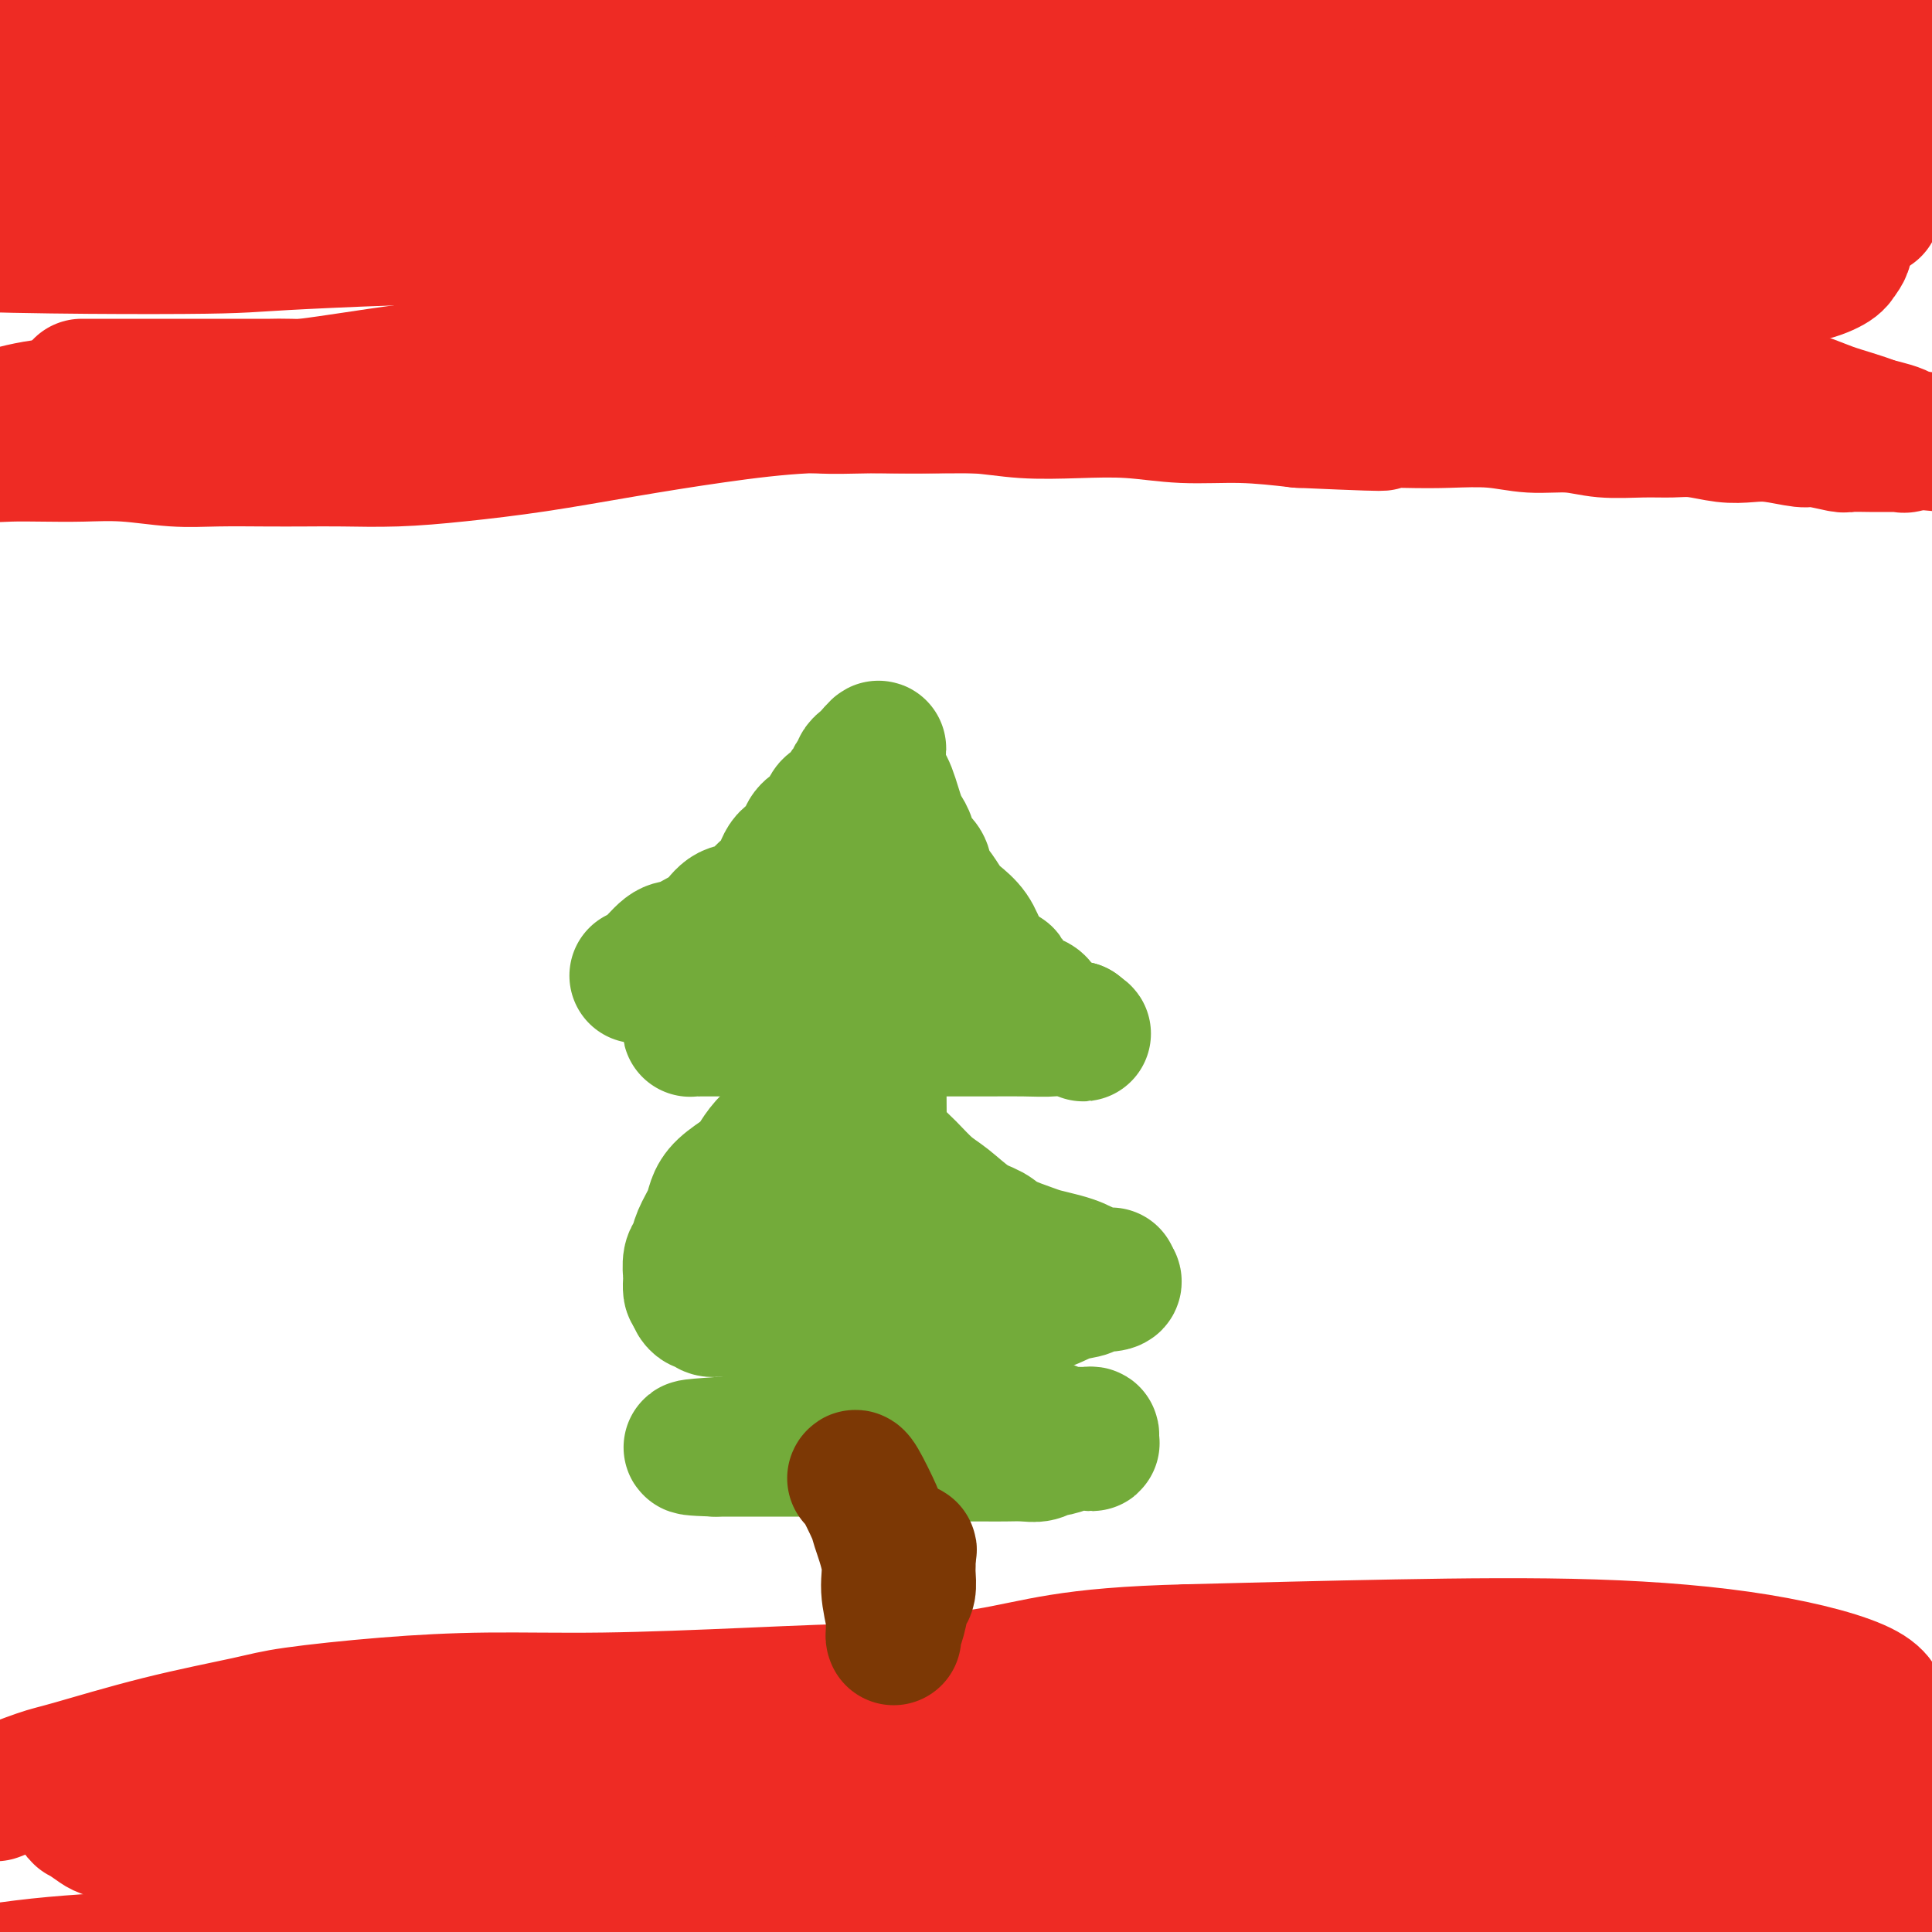 <svg viewBox='0 0 400 400' version='1.1' xmlns='http://www.w3.org/2000/svg' xmlns:xlink='http://www.w3.org/1999/xlink'><g fill='none' stroke='#EE2B24' stroke-width='28' stroke-linecap='round' stroke-linejoin='round'><path d='M10,30c-0.649,0.103 -1.297,0.206 1,0c2.297,-0.206 7.540,-0.719 11,-1c3.460,-0.281 5.136,-0.328 11,-1c5.864,-0.672 15.914,-1.970 26,-3c10.086,-1.030 20.208,-1.793 30,-2c9.792,-0.207 19.254,0.142 29,1c9.746,0.858 19.776,2.224 31,4c11.224,1.776 23.641,3.960 36,6c12.359,2.040 24.661,3.935 37,6c12.339,2.065 24.717,4.298 36,6c11.283,1.702 21.471,2.872 31,4c9.529,1.128 18.398,2.213 26,3c7.602,0.787 13.935,1.277 20,2c6.065,0.723 11.862,1.681 17,2c5.138,0.319 9.618,0.000 13,0c3.382,-0.000 5.667,0.317 8,0c2.333,-0.317 4.715,-1.270 6,-2c1.285,-0.730 1.472,-1.236 2,-2c0.528,-0.764 1.397,-1.785 1,-4c-0.397,-2.215 -2.061,-5.624 -6,-9c-3.939,-3.376 -10.154,-6.717 -19,-10c-8.846,-3.283 -20.325,-6.506 -33,-9c-12.675,-2.494 -26.546,-4.258 -41,-5c-14.454,-0.742 -29.489,-0.461 -44,0c-14.511,0.461 -28.496,1.101 -43,2c-14.504,0.899 -29.527,2.055 -44,3c-14.473,0.945 -28.397,1.677 -43,3c-14.603,1.323 -29.887,3.235 -44,5c-14.113,1.765 -27.057,3.382 -40,5'/><path d='M25,34c-18.919,2.299 -24.217,3.046 -31,4c-6.783,0.954 -15.052,2.116 -21,3c-5.948,0.884 -9.575,1.491 -12,2c-2.425,0.509 -3.647,0.922 -4,1c-0.353,0.078 0.163,-0.177 1,0c0.837,0.177 1.996,0.786 4,2c2.004,1.214 4.852,3.031 20,4c15.148,0.969 42.596,1.089 56,1c13.404,-0.089 12.764,-0.386 25,-1c12.236,-0.614 37.349,-1.545 60,-2c22.651,-0.455 42.841,-0.433 62,0c19.159,0.433 37.288,1.276 53,2c15.712,0.724 29.008,1.330 40,2c10.992,0.670 19.682,1.405 27,2c7.318,0.595 13.264,1.051 18,1c4.736,-0.051 8.260,-0.608 11,-1c2.740,-0.392 4.694,-0.620 6,-1c1.306,-0.380 1.963,-0.913 2,-2c0.037,-1.087 -0.546,-2.729 -5,-6c-4.454,-3.271 -12.779,-8.172 -23,-12c-10.221,-3.828 -22.338,-6.582 -35,-9c-12.662,-2.418 -25.869,-4.499 -39,-6c-13.131,-1.501 -26.187,-2.422 -39,-3c-12.813,-0.578 -25.385,-0.815 -38,-1c-12.615,-0.185 -25.273,-0.320 -38,0c-12.727,0.320 -25.521,1.093 -37,2c-11.479,0.907 -21.642,1.947 -31,3c-9.358,1.053 -17.910,2.117 -25,3c-7.090,0.883 -12.716,1.584 -17,2c-4.284,0.416 -7.224,0.547 -9,1c-1.776,0.453 -2.388,1.226 -3,2'/><path d='M3,27c-13.102,1.705 -3.356,0.467 1,1c4.356,0.533 3.321,2.838 6,5c2.679,2.162 9.072,4.183 17,6c7.928,1.817 17.391,3.430 28,4c10.609,0.570 22.363,0.096 35,0c12.637,-0.096 26.158,0.184 41,0c14.842,-0.184 31.004,-0.833 43,-1c11.996,-0.167 19.826,0.149 36,0c16.174,-0.149 40.693,-0.764 51,-1c10.307,-0.236 6.402,-0.092 9,0c2.598,0.092 11.699,0.131 16,0c4.301,-0.131 3.801,-0.433 6,-1c2.199,-0.567 7.097,-1.400 10,-2c2.903,-0.600 3.811,-0.968 4,-1c0.189,-0.032 -0.341,0.273 -2,-1c-1.659,-1.273 -4.446,-4.123 -10,-7c-5.554,-2.877 -13.874,-5.780 -23,-8c-9.126,-2.220 -19.056,-3.757 -29,-5c-9.944,-1.243 -19.902,-2.190 -30,-3c-10.098,-0.810 -20.337,-1.481 -30,-2c-9.663,-0.519 -18.749,-0.887 -28,-1c-9.251,-0.113 -18.666,0.028 -28,0c-9.334,-0.028 -18.585,-0.226 -28,0c-9.415,0.226 -18.994,0.876 -28,2c-9.006,1.124 -17.441,2.722 -25,4c-7.559,1.278 -14.243,2.237 -20,3c-5.757,0.763 -10.587,1.329 -14,2c-3.413,0.671 -5.410,1.448 -7,2c-1.590,0.552 -2.774,0.879 -3,1c-0.226,0.121 0.507,0.034 1,0c0.493,-0.034 0.747,-0.017 1,0'/><path d='M3,24c-10.456,1.751 -3.098,0.130 2,0c5.098,-0.130 7.934,1.233 13,2c5.066,0.767 12.360,0.938 20,1c7.640,0.062 15.624,0.015 24,0c8.376,-0.015 17.142,0.002 26,0c8.858,-0.002 17.807,-0.022 26,0c8.193,0.022 15.631,0.088 22,0c6.369,-0.088 11.668,-0.329 19,-1c7.332,-0.671 16.695,-1.773 21,-2c4.305,-0.227 3.550,0.422 5,0c1.450,-0.422 5.105,-1.916 7,-3c1.895,-1.084 2.031,-1.757 2,-2c-0.031,-0.243 -0.229,-0.054 -1,-1c-0.771,-0.946 -2.117,-3.025 -6,-5c-3.883,-1.975 -10.304,-3.845 -18,-5c-7.696,-1.155 -16.667,-1.595 -26,-2c-9.333,-0.405 -19.029,-0.777 -29,-1c-9.971,-0.223 -20.219,-0.299 -30,0c-9.781,0.299 -19.097,0.972 -29,2c-9.903,1.028 -20.395,2.413 -26,3c-5.605,0.587 -6.323,0.378 -10,1c-3.677,0.622 -10.311,2.075 -15,3c-4.689,0.925 -7.431,1.324 -10,2c-2.569,0.676 -4.964,1.631 -6,2c-1.036,0.369 -0.715,0.153 -1,0c-0.285,-0.153 -1.178,-0.245 2,0c3.178,0.245 10.426,0.825 16,1c5.574,0.175 9.473,-0.056 16,-1c6.527,-0.944 15.680,-2.600 26,-4c10.320,-1.400 21.806,-2.543 34,-4c12.194,-1.457 25.097,-3.229 38,-5'/><path d='M115,5c22.833,-2.418 30.915,-1.964 41,-2c10.085,-0.036 22.173,-0.562 33,0c10.827,0.562 20.394,2.214 30,4c9.606,1.786 19.250,3.707 28,6c8.750,2.293 16.607,4.958 26,7c9.393,2.042 20.323,3.461 30,5c9.677,1.539 18.103,3.197 27,4c8.897,0.803 18.267,0.752 26,1c7.733,0.248 13.831,0.794 19,1c5.169,0.206 9.409,0.071 12,0c2.591,-0.071 3.534,-0.080 5,0c1.466,0.080 3.454,0.248 5,0c1.546,-0.248 2.651,-0.913 3,-1c0.349,-0.087 -0.059,0.405 0,0c0.059,-0.405 0.583,-1.705 1,-3c0.417,-1.295 0.726,-2.585 0,-5c-0.726,-2.415 -2.487,-5.954 -6,-9c-3.513,-3.046 -8.778,-5.598 -16,-8c-7.222,-2.402 -16.401,-4.652 -25,-6c-8.599,-1.348 -16.616,-1.793 -26,-2c-9.384,-0.207 -20.133,-0.176 -30,0c-9.867,0.176 -18.851,0.497 -29,1c-10.149,0.503 -21.463,1.189 -31,2c-9.537,0.811 -17.296,1.749 -25,3c-7.704,1.251 -15.353,2.815 -22,4c-6.647,1.185 -12.291,1.990 -17,3c-4.709,1.010 -8.483,2.224 -10,3c-1.517,0.776 -0.778,1.115 -1,1c-0.222,-0.115 -1.406,-0.685 0,0c1.406,0.685 5.402,2.624 13,4c7.598,1.376 18.799,2.188 30,3'/><path d='M206,21c10.576,0.255 22.016,-0.608 34,-1c11.984,-0.392 24.513,-0.313 35,0c10.487,0.313 18.933,0.858 27,1c8.067,0.142 15.755,-0.121 22,0c6.245,0.121 11.045,0.625 17,1c5.955,0.375 13.063,0.622 19,1c5.937,0.378 10.703,0.887 15,1c4.297,0.113 8.123,-0.170 12,0c3.877,0.170 7.803,0.793 11,1c3.197,0.207 5.666,-0.002 7,0c1.334,0.002 1.533,0.213 2,0c0.467,-0.213 1.203,-0.852 1,-1c-0.203,-0.148 -1.344,0.193 -2,0c-0.656,-0.193 -0.826,-0.920 -6,-2c-5.174,-1.080 -15.352,-2.512 -26,-3c-10.648,-0.488 -21.768,-0.032 -32,0c-10.232,0.032 -19.578,-0.358 -27,0c-7.422,0.358 -12.921,1.465 -18,2c-5.079,0.535 -9.738,0.496 -13,1c-3.262,0.504 -5.128,1.549 -7,2c-1.872,0.451 -3.749,0.309 -6,1c-2.251,0.691 -4.874,2.216 -6,3c-1.126,0.784 -0.753,0.826 -1,1c-0.247,0.174 -1.115,0.480 0,2c1.115,1.520 4.212,4.253 9,6c4.788,1.747 11.268,2.507 19,3c7.732,0.493 16.715,0.721 24,1c7.285,0.279 12.870,0.611 19,1c6.130,0.389 12.804,0.836 19,1c6.196,0.164 11.913,0.047 16,0c4.087,-0.047 6.543,-0.023 9,0'/><path d='M379,43c14.530,0.464 7.355,0.124 5,0c-2.355,-0.124 0.109,-0.033 1,0c0.891,0.033 0.207,0.007 0,0c-0.207,-0.007 0.062,0.004 -1,0c-1.062,-0.004 -3.456,-0.023 -5,0c-1.544,0.023 -2.238,0.089 -6,1c-3.762,0.911 -10.592,2.666 -17,4c-6.408,1.334 -12.393,2.246 -19,3c-6.607,0.754 -13.837,1.351 -19,2c-5.163,0.649 -8.258,1.351 -12,2c-3.742,0.649 -8.129,1.246 -11,2c-2.871,0.754 -4.225,1.666 -5,2c-0.775,0.334 -0.971,0.088 -1,0c-0.029,-0.088 0.110,-0.020 0,0c-0.110,0.020 -0.468,-0.009 0,0c0.468,0.009 1.761,0.055 2,0c0.239,-0.055 -0.575,-0.211 2,0c2.575,0.211 8.539,0.787 11,1c2.461,0.213 1.417,0.061 1,0c-0.417,-0.061 -0.209,-0.030 0,0'/><path d='M0,371c-0.804,0.312 -1.609,0.624 0,0c1.609,-0.624 5.630,-2.183 8,-3c2.370,-0.817 3.089,-0.891 7,-2c3.911,-1.109 11.014,-3.254 18,-5c6.986,-1.746 13.857,-3.094 18,-4c4.143,-0.906 5.560,-1.370 10,-2c4.440,-0.630 11.904,-1.427 19,-2c7.096,-0.573 13.824,-0.924 21,-1c7.176,-0.076 14.801,0.123 24,0c9.199,-0.123 19.972,-0.567 30,-1c10.028,-0.433 19.312,-0.856 29,-1c9.688,-0.144 19.779,-0.010 29,0c9.221,0.010 17.570,-0.105 26,0c8.430,0.105 16.939,0.431 24,1c7.061,0.569 12.674,1.382 19,2c6.326,0.618 13.365,1.041 20,2c6.635,0.959 12.864,2.454 19,3c6.136,0.546 12.177,0.142 18,0c5.823,-0.142 11.427,-0.023 16,0c4.573,0.023 8.115,-0.050 12,0c3.885,0.050 8.112,0.224 11,0c2.888,-0.224 4.438,-0.844 6,-1c1.562,-0.156 3.135,0.153 4,0c0.865,-0.153 1.020,-0.766 1,-1c-0.020,-0.234 -0.215,-0.088 0,-1c0.215,-0.912 0.839,-2.883 -3,-5c-3.839,-2.117 -12.142,-4.382 -22,-6c-9.858,-1.618 -21.269,-2.589 -34,-3c-12.731,-0.411 -26.780,-0.260 -41,0c-14.220,0.260 -28.610,0.630 -43,1'/><path d='M246,342c-25.614,0.612 -30.648,3.142 -42,5c-11.352,1.858 -29.022,3.043 -44,5c-14.978,1.957 -27.265,4.686 -40,7c-12.735,2.314 -25.919,4.214 -37,6c-11.081,1.786 -20.058,3.460 -28,5c-7.942,1.540 -14.849,2.947 -20,4c-5.151,1.053 -8.548,1.753 -11,2c-2.452,0.247 -3.961,0.043 -5,0c-1.039,-0.043 -1.607,0.077 -2,0c-0.393,-0.077 -0.611,-0.349 0,0c0.611,0.349 2.050,1.321 3,2c0.950,0.679 1.412,1.067 6,2c4.588,0.933 13.302,2.410 23,3c9.698,0.590 20.378,0.291 33,0c12.622,-0.291 27.185,-0.575 43,-1c15.815,-0.425 32.883,-0.989 52,-2c19.117,-1.011 40.282,-2.467 60,-3c19.718,-0.533 37.987,-0.143 55,0c17.013,0.143 32.768,0.038 47,0c14.232,-0.038 26.939,-0.010 37,0c10.061,0.010 17.475,0.002 23,0c5.525,-0.002 9.159,0.000 11,0c1.841,-0.000 1.888,-0.004 2,0c0.112,0.004 0.290,0.016 -3,0c-3.290,-0.016 -10.049,-0.060 -20,0c-9.951,0.060 -23.093,0.224 -38,0c-14.907,-0.224 -31.580,-0.836 -48,0c-16.420,0.836 -32.587,3.121 -48,5c-15.413,1.879 -30.073,3.352 -44,5c-13.927,1.648 -27.122,3.471 -39,5c-11.878,1.529 -22.439,2.765 -33,4'/><path d='M139,396c-30.763,3.700 -25.671,3.450 -29,4c-3.329,0.550 -15.078,1.899 -23,3c-7.922,1.101 -12.015,1.954 -16,3c-3.985,1.046 -7.860,2.287 -10,3c-2.140,0.713 -2.543,0.899 -3,1c-0.457,0.101 -0.968,0.117 0,1c0.968,0.883 3.414,2.633 9,4c5.586,1.367 14.313,2.353 25,2c10.687,-0.353 23.333,-2.044 39,-4c15.667,-1.956 34.355,-4.179 54,-6c19.645,-1.821 40.248,-3.242 60,-4c19.752,-0.758 38.654,-0.854 56,-1c17.346,-0.146 33.135,-0.341 47,0c13.865,0.341 25.806,1.219 36,2c10.194,0.781 18.640,1.466 25,2c6.360,0.534 10.633,0.917 13,1c2.367,0.083 2.826,-0.135 4,0c1.174,0.135 3.062,0.624 0,0c-3.062,-0.624 -11.074,-2.360 -23,-4c-11.926,-1.640 -27.768,-3.182 -45,-4c-17.232,-0.818 -35.855,-0.910 -53,-1c-17.145,-0.090 -32.810,-0.178 -49,0c-16.190,0.178 -32.903,0.623 -48,1c-15.097,0.377 -28.576,0.686 -42,1c-13.424,0.314 -26.792,0.633 -39,1c-12.208,0.367 -23.256,0.781 -34,1c-10.744,0.219 -21.183,0.244 -30,1c-8.817,0.756 -16.013,2.244 -22,3c-5.987,0.756 -10.766,0.780 -14,1c-3.234,0.220 -4.924,0.634 -5,1c-0.076,0.366 1.462,0.683 3,1'/><path d='M25,409c4.328,0.456 13.649,1.096 24,1c10.351,-0.096 21.732,-0.930 35,-2c13.268,-1.070 28.424,-2.378 45,-4c16.576,-1.622 34.572,-3.559 53,-5c18.428,-1.441 37.286,-2.387 55,-3c17.714,-0.613 34.283,-0.892 48,-1c13.717,-0.108 24.582,-0.044 39,0c14.418,0.044 32.390,0.067 41,0c8.610,-0.067 7.860,-0.224 10,0c2.140,0.224 7.170,0.831 9,1c1.830,0.169 0.458,-0.099 0,0c-0.458,0.099 -0.003,0.564 -5,0c-4.997,-0.564 -15.447,-2.156 -31,-3c-15.553,-0.844 -36.208,-0.939 -48,-1c-11.792,-0.061 -14.721,-0.089 -26,0c-11.279,0.089 -30.907,0.295 -48,1c-17.093,0.705 -31.649,1.908 -47,3c-15.351,1.092 -31.495,2.072 -47,3c-15.505,0.928 -30.371,1.804 -45,3c-14.629,1.196 -29.020,2.713 -42,4c-12.980,1.287 -24.550,2.344 -34,3c-9.450,0.656 -16.781,0.910 -22,1c-5.219,0.090 -8.325,0.014 -10,0c-1.675,-0.014 -1.919,0.033 -2,0c-0.081,-0.033 0.000,-0.147 1,0c1.000,0.147 2.917,0.555 8,0c5.083,-0.555 13.330,-2.072 22,-3c8.670,-0.928 17.763,-1.265 28,-2c10.237,-0.735 21.619,-1.867 33,-3'/><path d='M69,402c20.595,-1.338 27.083,-0.684 38,-1c10.917,-0.316 26.262,-1.602 41,-2c14.738,-0.398 28.868,0.091 43,0c14.132,-0.091 28.264,-0.764 42,-1c13.736,-0.236 27.074,-0.037 40,0c12.926,0.037 25.441,-0.090 36,0c10.559,0.090 19.163,0.397 26,0c6.837,-0.397 11.907,-1.496 14,-2c2.093,-0.504 1.208,-0.412 0,-1c-1.208,-0.588 -2.738,-1.857 -10,-4c-7.262,-2.143 -20.254,-5.162 -34,-7c-13.746,-1.838 -28.246,-2.496 -43,-3c-14.754,-0.504 -29.763,-0.855 -45,-1c-15.237,-0.145 -30.702,-0.083 -46,0c-15.298,0.083 -30.430,0.186 -45,0c-14.570,-0.186 -28.577,-0.661 -41,-1c-12.423,-0.339 -23.262,-0.544 -32,-1c-8.738,-0.456 -15.374,-1.165 -20,-2c-4.626,-0.835 -7.242,-1.797 -8,-2c-0.758,-0.203 0.341,0.351 1,0c0.659,-0.351 0.879,-1.609 5,-3c4.121,-1.391 12.145,-2.915 21,-4c8.855,-1.085 18.543,-1.732 30,-2c11.457,-0.268 24.685,-0.158 38,0c13.315,0.158 26.717,0.365 40,1c13.283,0.635 26.447,1.699 39,3c12.553,1.301 24.496,2.837 36,4c11.504,1.163 22.568,1.951 33,3c10.432,1.049 20.232,2.359 29,3c8.768,0.641 16.505,0.612 25,1c8.495,0.388 17.747,1.194 27,2'/><path d='M349,382c40.444,2.795 27.055,1.281 26,1c-1.055,-0.281 10.226,0.670 15,1c4.774,0.330 3.042,0.040 3,0c-0.042,-0.040 1.608,0.172 -3,-1c-4.608,-1.172 -15.473,-3.728 -29,-6c-13.527,-2.272 -29.718,-4.261 -47,-5c-17.282,-0.739 -35.657,-0.230 -53,0c-17.343,0.230 -33.654,0.179 -49,1c-15.346,0.821 -29.728,2.514 -43,4c-13.272,1.486 -25.435,2.766 -37,4c-11.565,1.234 -22.532,2.420 -32,4c-9.468,1.580 -17.438,3.552 -24,5c-6.562,1.448 -11.718,2.373 -14,3c-2.282,0.627 -1.690,0.957 -2,1c-0.310,0.043 -1.521,-0.200 2,0c3.521,0.200 11.775,0.842 23,1c11.225,0.158 25.422,-0.168 44,1c18.578,1.168 41.536,3.828 59,6c17.464,2.172 29.433,3.854 37,5c7.567,1.146 10.734,1.756 12,2c1.266,0.244 0.633,0.122 0,0'/></g>
<g fill='none' stroke='#73AB3A' stroke-width='28' stroke-linecap='round' stroke-linejoin='round'><path d='M132,202c0.033,0.001 0.065,0.002 0,0c-0.065,-0.002 -0.229,-0.007 0,0c0.229,0.007 0.851,0.025 2,-1c1.149,-1.025 2.823,-3.095 4,-4c1.177,-0.905 1.855,-0.646 3,-1c1.145,-0.354 2.757,-1.319 4,-2c1.243,-0.681 2.119,-1.076 3,-2c0.881,-0.924 1.768,-2.377 3,-3c1.232,-0.623 2.810,-0.417 4,-1c1.190,-0.583 1.992,-1.956 3,-3c1.008,-1.044 2.223,-1.760 3,-3c0.777,-1.240 1.115,-3.003 2,-4c0.885,-0.997 2.316,-1.227 3,-2c0.684,-0.773 0.621,-2.090 1,-3c0.379,-0.910 1.201,-1.413 2,-2c0.799,-0.587 1.576,-1.256 2,-2c0.424,-0.744 0.496,-1.561 1,-2c0.504,-0.439 1.442,-0.500 2,-1c0.558,-0.500 0.737,-1.440 1,-2c0.263,-0.560 0.610,-0.742 1,-1c0.390,-0.258 0.822,-0.594 1,-1c0.178,-0.406 0.103,-0.883 0,-1c-0.103,-0.117 -0.234,0.127 0,0c0.234,-0.127 0.833,-0.625 1,-1c0.167,-0.375 -0.100,-0.626 0,-1c0.100,-0.374 0.565,-0.870 1,-1c0.435,-0.130 0.838,0.106 1,0c0.162,-0.106 0.081,-0.553 0,-1'/><path d='M180,157c3.820,-4.544 0.869,-0.403 0,1c-0.869,1.403 0.345,0.069 1,0c0.655,-0.069 0.753,1.126 1,2c0.247,0.874 0.643,1.428 1,2c0.357,0.572 0.673,1.163 1,2c0.327,0.837 0.664,1.919 1,3c0.336,1.081 0.671,2.162 1,3c0.329,0.838 0.651,1.435 1,2c0.349,0.565 0.726,1.099 1,2c0.274,0.901 0.444,2.171 1,3c0.556,0.829 1.499,1.219 2,2c0.501,0.781 0.561,1.954 1,3c0.439,1.046 1.258,1.963 2,3c0.742,1.037 1.406,2.192 2,3c0.594,0.808 1.118,1.268 2,2c0.882,0.732 2.122,1.736 3,3c0.878,1.264 1.394,2.790 2,4c0.606,1.210 1.303,2.105 2,3'/><path d='M205,200c4.466,6.953 3.132,2.837 3,2c-0.132,-0.837 0.938,1.607 2,3c1.062,1.393 2.114,1.735 3,2c0.886,0.265 1.604,0.453 2,1c0.396,0.547 0.469,1.453 1,2c0.531,0.547 1.518,0.735 2,1c0.482,0.265 0.459,0.607 1,1c0.541,0.393 1.648,0.837 2,1c0.352,0.163 -0.049,0.044 0,0c0.049,-0.044 0.549,-0.012 1,0c0.451,0.012 0.852,0.003 1,0c0.148,-0.003 0.042,-0.001 0,0c-0.042,0.001 -0.021,0.000 0,0'/><path d='M223,213c2.728,2.011 0.550,0.539 -1,0c-1.550,-0.539 -2.470,-0.144 -4,0c-1.530,0.144 -3.670,0.039 -6,0c-2.330,-0.039 -4.849,-0.010 -7,0c-2.151,0.010 -3.933,0.003 -6,0c-2.067,-0.003 -4.418,-0.001 -7,0c-2.582,0.001 -5.394,0.000 -9,0c-3.606,-0.000 -8.004,-0.000 -10,0c-1.996,0.000 -1.588,0.000 -3,0c-1.412,-0.000 -4.645,-0.000 -6,0c-1.355,0.000 -0.834,0.000 -1,0c-0.166,-0.000 -1.021,-0.000 -2,0c-0.979,0.000 -2.083,0.000 -4,0c-1.917,-0.000 -4.647,-0.000 -7,0c-2.353,0.000 -4.330,0.001 -5,0c-0.670,-0.001 -0.034,-0.003 0,0c0.034,0.003 -0.533,0.012 -1,0c-0.467,-0.012 -0.834,-0.043 -1,0c-0.166,0.043 -0.133,0.161 0,0c0.133,-0.161 0.364,-0.601 1,-1c0.636,-0.399 1.676,-0.756 3,-2c1.324,-1.244 2.934,-3.373 5,-5c2.066,-1.627 4.590,-2.750 7,-4c2.410,-1.250 4.705,-2.625 7,-4'/><path d='M166,197c4.358,-3.163 4.753,-3.071 6,-4c1.247,-0.929 3.347,-2.880 5,-4c1.653,-1.120 2.860,-1.410 4,-2c1.140,-0.590 2.215,-1.478 3,-2c0.785,-0.522 1.282,-0.676 2,-1c0.718,-0.324 1.659,-0.818 2,-1c0.341,-0.182 0.084,-0.052 0,0c-0.084,0.052 0.005,0.026 0,0c-0.005,-0.026 -0.103,-0.052 0,0c0.103,0.052 0.407,0.181 0,1c-0.407,0.819 -1.524,2.326 -2,4c-0.476,1.674 -0.310,3.514 -1,5c-0.690,1.486 -2.237,2.618 -3,4c-0.763,1.382 -0.741,3.014 -1,4c-0.259,0.986 -0.798,1.326 -1,2c-0.202,0.674 -0.067,1.683 0,2c0.067,0.317 0.064,-0.059 0,0c-0.064,0.059 -0.191,0.552 0,1c0.191,0.448 0.698,0.849 1,1c0.302,0.151 0.399,0.052 1,0c0.601,-0.052 1.705,-0.055 3,0c1.295,0.055 2.781,0.170 4,0c1.219,-0.170 2.172,-0.623 3,-1c0.828,-0.377 1.531,-0.678 2,-1c0.469,-0.322 0.706,-0.663 1,-1c0.294,-0.337 0.647,-0.668 1,-1'/><path d='M196,203c1.083,-0.619 0.290,-0.166 0,0c-0.290,0.166 -0.078,0.045 0,0c0.078,-0.045 0.022,-0.013 0,0c-0.022,0.013 -0.011,0.006 0,0'/><path d='M181,234c0.353,-0.152 0.705,-0.305 1,0c0.295,0.305 0.531,1.066 1,2c0.469,0.934 1.171,2.039 2,3c0.829,0.961 1.787,1.776 3,3c1.213,1.224 2.682,2.855 4,4c1.318,1.145 2.485,1.802 4,3c1.515,1.198 3.377,2.937 5,4c1.623,1.063 3.008,1.451 4,2c0.992,0.549 1.592,1.261 3,2c1.408,0.739 3.623,1.507 5,2c1.377,0.493 1.917,0.710 3,1c1.083,0.290 2.710,0.652 4,1c1.290,0.348 2.243,0.682 3,1c0.757,0.318 1.318,0.621 2,1c0.682,0.379 1.487,0.834 2,1c0.513,0.166 0.736,0.045 1,0c0.264,-0.045 0.571,-0.012 1,0c0.429,0.012 0.980,0.003 1,0c0.020,-0.003 -0.490,-0.002 -1,0'/><path d='M229,264c3.953,2.101 -0.166,1.854 -2,2c-1.834,0.146 -1.385,0.684 -2,1c-0.615,0.316 -2.296,0.410 -4,1c-1.704,0.590 -3.433,1.675 -5,2c-1.567,0.325 -2.972,-0.109 -5,0c-2.028,0.109 -4.680,0.761 -7,1c-2.320,0.239 -4.309,0.064 -6,0c-1.691,-0.064 -3.084,-0.017 -5,0c-1.916,0.017 -4.354,0.005 -6,0c-1.646,-0.005 -2.498,-0.001 -4,0c-1.502,0.001 -3.652,0.000 -5,0c-1.348,-0.000 -1.893,-0.000 -3,0c-1.107,0.000 -2.776,0.000 -4,0c-1.224,-0.000 -2.005,-0.000 -3,0c-0.995,0.000 -2.206,0.000 -3,0c-0.794,-0.000 -1.173,-0.000 -2,0c-0.827,0.000 -2.104,0.000 -3,0c-0.896,-0.000 -1.411,-0.000 -2,0c-0.589,0.000 -1.253,0.000 -2,0c-0.747,-0.000 -1.577,-0.000 -2,0c-0.423,0.000 -0.438,0.000 -1,0c-0.562,-0.000 -1.669,-0.000 -2,0c-0.331,0.000 0.115,0.001 0,0c-0.115,-0.001 -0.790,-0.004 -1,0c-0.210,0.004 0.046,0.016 0,0c-0.046,-0.016 -0.394,-0.060 -1,0c-0.606,0.060 -1.469,0.223 -2,0c-0.531,-0.223 -0.730,-0.833 -1,-1c-0.270,-0.167 -0.611,0.109 -1,0c-0.389,-0.109 -0.825,-0.603 -1,-1c-0.175,-0.397 -0.087,-0.699 0,-1'/><path d='M144,268c-0.690,-0.574 -0.914,-0.509 -1,-1c-0.086,-0.491 -0.035,-1.537 0,-2c0.035,-0.463 0.055,-0.343 0,-1c-0.055,-0.657 -0.184,-2.090 0,-3c0.184,-0.910 0.680,-1.296 1,-2c0.320,-0.704 0.463,-1.726 1,-3c0.537,-1.274 1.467,-2.802 2,-4c0.533,-1.198 0.670,-2.067 1,-3c0.330,-0.933 0.854,-1.930 2,-3c1.146,-1.070 2.915,-2.212 4,-3c1.085,-0.788 1.485,-1.221 2,-2c0.515,-0.779 1.145,-1.903 2,-3c0.855,-1.097 1.934,-2.165 3,-3c1.066,-0.835 2.120,-1.435 3,-2c0.880,-0.565 1.586,-1.096 2,-2c0.414,-0.904 0.534,-2.183 1,-3c0.466,-0.817 1.277,-1.174 2,-2c0.723,-0.826 1.357,-2.123 2,-3c0.643,-0.877 1.294,-1.334 2,-2c0.706,-0.666 1.467,-1.541 2,-2c0.533,-0.459 0.836,-0.501 1,-1c0.164,-0.499 0.187,-1.454 1,-2c0.813,-0.546 2.414,-0.682 3,-1c0.586,-0.318 0.157,-0.817 0,-1c-0.157,-0.183 -0.042,-0.049 0,0c0.042,0.049 0.011,0.013 0,0c-0.011,-0.013 -0.003,-0.004 0,0c0.003,0.004 0.002,0.002 0,0'/><path d='M180,214c5.403,-5.085 2.912,-0.298 2,2c-0.912,2.298 -0.243,2.108 0,3c0.243,0.892 0.061,2.867 0,5c-0.061,2.133 -0.001,4.424 0,7c0.001,2.576 -0.056,5.435 0,8c0.056,2.565 0.225,4.835 0,7c-0.225,2.165 -0.845,4.226 -1,6c-0.155,1.774 0.157,3.262 0,4c-0.157,0.738 -0.781,0.727 -1,1c-0.219,0.273 -0.033,0.829 0,1c0.033,0.171 -0.088,-0.043 0,0c0.088,0.043 0.384,0.344 0,0c-0.384,-0.344 -1.450,-1.331 -2,-2c-0.550,-0.669 -0.585,-1.018 -1,-2c-0.415,-0.982 -1.212,-2.596 -2,-4c-0.788,-1.404 -1.569,-2.597 -2,-4c-0.431,-1.403 -0.512,-3.017 -1,-4c-0.488,-0.983 -1.384,-1.335 -2,-2c-0.616,-0.665 -0.952,-1.644 -1,-2c-0.048,-0.356 0.191,-0.089 0,0c-0.191,0.089 -0.812,-0.002 -1,0c-0.188,0.002 0.057,0.095 0,0c-0.057,-0.095 -0.417,-0.379 -1,0c-0.583,0.379 -1.391,1.420 -2,3c-0.609,1.580 -1.020,3.699 -1,5c0.020,1.301 0.471,1.785 1,3c0.529,1.215 1.136,3.163 2,4c0.864,0.837 1.984,0.565 4,1c2.016,0.435 4.927,1.579 6,2c1.073,0.421 0.306,0.120 0,0c-0.306,-0.120 -0.153,-0.060 0,0'/><path d='M196,273c0.025,-0.042 0.049,-0.084 0,0c-0.049,0.084 -0.172,0.295 0,1c0.172,0.705 0.640,1.903 1,3c0.360,1.097 0.613,2.093 1,3c0.387,0.907 0.909,1.724 2,3c1.091,1.276 2.752,3.010 4,4c1.248,0.990 2.082,1.235 3,2c0.918,0.765 1.919,2.051 3,3c1.081,0.949 2.243,1.561 3,2c0.757,0.439 1.111,0.706 2,1c0.889,0.294 2.314,0.615 3,1c0.686,0.385 0.632,0.835 1,1c0.368,0.165 1.159,0.044 2,0c0.841,-0.044 1.732,-0.013 2,0c0.268,0.013 -0.089,0.006 0,0c0.089,-0.006 0.622,-0.012 1,0c0.378,0.012 0.602,0.042 1,0c0.398,-0.042 0.971,-0.155 1,0c0.029,0.155 -0.485,0.577 -1,1'/><path d='M225,298c2.837,1.699 -0.571,0.445 -2,0c-1.429,-0.445 -0.879,-0.082 -1,0c-0.121,0.082 -0.913,-0.118 -1,0c-0.087,0.118 0.533,0.553 0,1c-0.533,0.447 -2.218,0.904 -3,1c-0.782,0.096 -0.661,-0.170 -1,0c-0.339,0.170 -1.137,0.778 -2,1c-0.863,0.222 -1.790,0.060 -3,0c-1.210,-0.060 -2.703,-0.016 -4,0c-1.297,0.016 -2.398,0.005 -4,0c-1.602,-0.005 -3.704,-0.005 -5,0c-1.296,0.005 -1.786,0.015 -3,0c-1.214,-0.015 -3.153,-0.057 -5,0c-1.847,0.057 -3.604,0.211 -5,0c-1.396,-0.211 -2.432,-0.789 -4,-1c-1.568,-0.211 -3.670,-0.057 -5,0c-1.330,0.057 -1.889,0.015 -3,0c-1.111,-0.015 -2.773,-0.004 -4,0c-1.227,0.004 -2.019,0.001 -3,0c-0.981,-0.001 -2.151,-0.000 -3,0c-0.849,0.000 -1.379,0.000 -2,0c-0.621,-0.000 -1.335,-0.000 -2,0c-0.665,0.000 -1.281,0.000 -2,0c-0.719,-0.000 -1.542,-0.000 -2,0c-0.458,0.000 -0.553,0.000 -1,0c-0.447,-0.000 -1.247,-0.000 -2,0c-0.753,0.000 -1.459,0.000 -2,0c-0.541,-0.000 -0.918,-0.000 -1,0c-0.082,0.000 0.132,0.000 0,0c-0.132,-0.000 -0.609,-0.000 -1,0c-0.391,0.000 -0.695,0.000 -1,0'/><path d='M148,300c-10.147,-0.328 -2.016,-0.647 2,-1c4.016,-0.353 3.916,-0.738 5,-1c1.084,-0.262 3.351,-0.400 6,-1c2.649,-0.600 5.681,-1.662 7,-2c1.319,-0.338 0.926,0.049 2,0c1.074,-0.049 3.615,-0.534 5,-1c1.385,-0.466 1.614,-0.912 2,-1c0.386,-0.088 0.931,0.183 1,0c0.069,-0.183 -0.336,-0.818 0,-1c0.336,-0.182 1.414,0.091 2,0c0.586,-0.091 0.679,-0.546 1,-1c0.321,-0.454 0.871,-0.906 1,-1c0.129,-0.094 -0.162,0.171 0,0c0.162,-0.171 0.775,-0.778 1,-1c0.225,-0.222 0.060,-0.060 0,0c-0.060,0.060 -0.016,0.016 0,0c0.016,-0.016 0.004,-0.004 0,0c-0.004,0.004 -0.001,0.001 0,0c0.001,-0.001 0.001,-0.001 0,0'/></g>
<g fill='none' stroke='#7C3805' stroke-width='28' stroke-linecap='round' stroke-linejoin='round'><path d='M177,306c0.007,-0.015 0.014,-0.031 0,0c-0.014,0.031 -0.048,0.107 0,0c0.048,-0.107 0.180,-0.397 1,1c0.820,1.397 2.329,4.483 3,6c0.671,1.517 0.506,1.467 1,3c0.494,1.533 1.649,4.648 2,7c0.351,2.352 -0.102,3.940 0,6c0.102,2.060 0.759,4.590 1,6c0.241,1.410 0.064,1.698 0,2c-0.064,0.302 -0.017,0.617 0,1c0.017,0.383 0.005,0.835 0,1c-0.005,0.165 -0.001,0.044 0,0c0.001,-0.044 0.001,-0.011 0,0c-0.001,0.011 -0.001,0.001 0,0c0.001,-0.001 0.003,0.006 0,0c-0.003,-0.006 -0.012,-0.026 0,0c0.012,0.026 0.046,0.097 0,0c-0.046,-0.097 -0.170,-0.361 0,-1c0.170,-0.639 0.634,-1.651 1,-3c0.366,-1.349 0.634,-3.034 1,-4c0.366,-0.966 0.830,-1.211 1,-2c0.170,-0.789 0.046,-2.120 0,-3c-0.046,-0.880 -0.012,-1.308 0,-2c0.012,-0.692 0.003,-1.648 0,-2c-0.003,-0.352 -0.001,-0.101 0,0c0.001,0.101 0.000,0.050 0,0'/><path d='M188,322c0.464,-2.417 0.125,-0.458 0,0c-0.125,0.458 -0.036,-0.583 0,-1c0.036,-0.417 0.018,-0.208 0,0'/></g>
<g fill='none' stroke='#EE2B24' stroke-width='28' stroke-linecap='round' stroke-linejoin='round'><path d='M17,80c-0.089,0.000 -0.179,0.000 0,0c0.179,-0.000 0.626,-0.000 2,0c1.374,0.000 3.675,0.000 6,0c2.325,-0.000 4.674,-0.000 7,0c2.326,0.000 4.628,0.001 7,0c2.372,-0.001 4.816,-0.004 8,0c3.184,0.004 7.110,0.015 9,0c1.890,-0.015 1.743,-0.057 4,0c2.257,0.057 6.919,0.215 11,0c4.081,-0.215 7.582,-0.801 11,-1c3.418,-0.199 6.752,-0.012 10,0c3.248,0.012 6.408,-0.150 10,0c3.592,0.150 7.615,0.614 11,1c3.385,0.386 6.134,0.696 10,1c3.866,0.304 8.851,0.603 13,1c4.149,0.397 7.462,0.891 11,1c3.538,0.109 7.300,-0.168 11,0c3.700,0.168 7.339,0.781 11,1c3.661,0.219 7.346,0.045 11,0c3.654,-0.045 7.278,0.039 11,0c3.722,-0.039 7.544,-0.203 11,0c3.456,0.203 6.548,0.772 10,1c3.452,0.228 7.265,0.116 11,0c3.735,-0.116 7.393,-0.237 11,0c3.607,0.237 7.163,0.833 11,1c3.837,0.167 7.953,-0.095 12,0c4.047,0.095 8.023,0.548 12,1'/><path d='M269,87c27.850,1.239 13.976,0.336 11,0c-2.976,-0.336 4.947,-0.105 10,0c5.053,0.105 7.237,0.085 10,0c2.763,-0.085 6.107,-0.233 9,0c2.893,0.233 5.337,0.847 8,1c2.663,0.153 5.547,-0.156 8,0c2.453,0.156 4.476,0.778 7,1c2.524,0.222 5.549,0.046 8,0c2.451,-0.046 4.326,0.039 6,0c1.674,-0.039 3.145,-0.203 5,0c1.855,0.203 4.093,0.771 6,1c1.907,0.229 3.481,0.118 5,0c1.519,-0.118 2.981,-0.242 5,0c2.019,0.242 4.593,0.849 6,1c1.407,0.151 1.646,-0.156 3,0c1.354,0.156 3.823,0.774 5,1c1.177,0.226 1.060,0.061 2,0c0.940,-0.061 2.935,-0.016 4,0c1.065,0.016 1.198,0.004 2,0c0.802,-0.004 2.271,-0.001 3,0c0.729,0.001 0.719,-0.000 1,0c0.281,0.000 0.855,0.002 1,0c0.145,-0.002 -0.139,-0.006 0,0c0.139,0.006 0.700,0.024 1,0c0.300,-0.024 0.338,-0.089 0,0c-0.338,0.089 -1.053,0.332 -1,0c0.053,-0.332 0.872,-1.238 0,-2c-0.872,-0.762 -3.436,-1.381 -6,-2'/><path d='M388,88c-2.772,-1.144 -6.201,-2.005 -9,-3c-2.799,-0.995 -4.966,-2.126 -9,-3c-4.034,-0.874 -9.933,-1.492 -16,-2c-6.067,-0.508 -12.301,-0.908 -19,-1c-6.699,-0.092 -13.863,0.123 -22,0c-8.137,-0.123 -17.247,-0.583 -26,0c-8.753,0.583 -17.148,2.209 -25,3c-7.852,0.791 -15.161,0.746 -22,1c-6.839,0.254 -13.208,0.805 -19,1c-5.792,0.195 -11.005,0.033 -17,0c-5.995,-0.033 -12.770,0.064 -19,0c-6.230,-0.064 -11.914,-0.287 -18,0c-6.086,0.287 -12.573,1.086 -19,2c-6.427,0.914 -12.793,1.944 -19,3c-6.207,1.056 -12.254,2.139 -18,3c-5.746,0.861 -11.190,1.499 -16,2c-4.810,0.501 -8.986,0.866 -13,1c-4.014,0.134 -7.864,0.037 -11,0c-3.136,-0.037 -5.557,-0.014 -8,0c-2.443,0.014 -4.909,0.018 -8,0c-3.091,-0.018 -6.806,-0.057 -10,0c-3.194,0.057 -5.865,0.211 -9,0c-3.135,-0.211 -6.732,-0.788 -10,-1c-3.268,-0.212 -6.206,-0.061 -9,0c-2.794,0.061 -5.442,0.031 -8,0c-2.558,-0.031 -5.024,-0.064 -7,0c-1.976,0.064 -3.460,0.224 -5,0c-1.540,-0.224 -3.134,-0.833 -4,-1c-0.866,-0.167 -1.002,0.109 -1,0c0.002,-0.109 0.144,-0.603 0,-1c-0.144,-0.397 -0.572,-0.699 -1,-1'/><path d='M-9,91c-0.941,-0.396 -0.294,0.113 0,0c0.294,-0.113 0.234,-0.847 0,-1c-0.234,-0.153 -0.644,0.276 0,0c0.644,-0.276 2.340,-1.257 4,-2c1.660,-0.743 3.284,-1.248 6,-2c2.716,-0.752 6.523,-1.752 11,-2c4.477,-0.248 9.622,0.254 15,0c5.378,-0.254 10.987,-1.266 17,-2c6.013,-0.734 12.429,-1.191 19,-2c6.571,-0.809 13.295,-1.971 21,-3c7.705,-1.029 16.390,-1.926 24,-3c7.610,-1.074 14.143,-2.326 21,-3c6.857,-0.674 14.037,-0.769 21,-1c6.963,-0.231 13.709,-0.598 20,-1c6.291,-0.402 12.127,-0.841 18,-1c5.873,-0.159 11.783,-0.040 18,0c6.217,0.040 12.743,-0.000 18,0c5.257,0.000 9.247,0.040 14,0c4.753,-0.040 10.268,-0.161 15,0c4.732,0.161 8.681,0.605 13,1c4.319,0.395 9.010,0.743 13,1c3.990,0.257 7.280,0.424 11,1c3.720,0.576 7.869,1.560 12,2c4.131,0.440 8.242,0.334 12,1c3.758,0.666 7.162,2.103 11,3c3.838,0.897 8.108,1.252 12,2c3.892,0.748 7.405,1.888 11,3c3.595,1.112 7.273,2.195 11,3c3.727,0.805 7.503,1.332 11,2c3.497,0.668 6.713,1.477 10,2c3.287,0.523 6.643,0.762 10,1'/><path d='M390,90c16.889,3.105 9.110,1.367 8,1c-1.110,-0.367 4.447,0.638 8,1c3.553,0.362 5.100,0.081 7,0c1.900,-0.081 4.153,0.038 6,0c1.847,-0.038 3.288,-0.235 5,0c1.712,0.235 3.693,0.900 6,1c2.307,0.100 4.938,-0.365 7,0c2.062,0.365 3.555,1.560 7,2c3.445,0.440 8.841,0.126 11,0c2.159,-0.126 1.079,-0.063 0,0'/></g>
</svg>